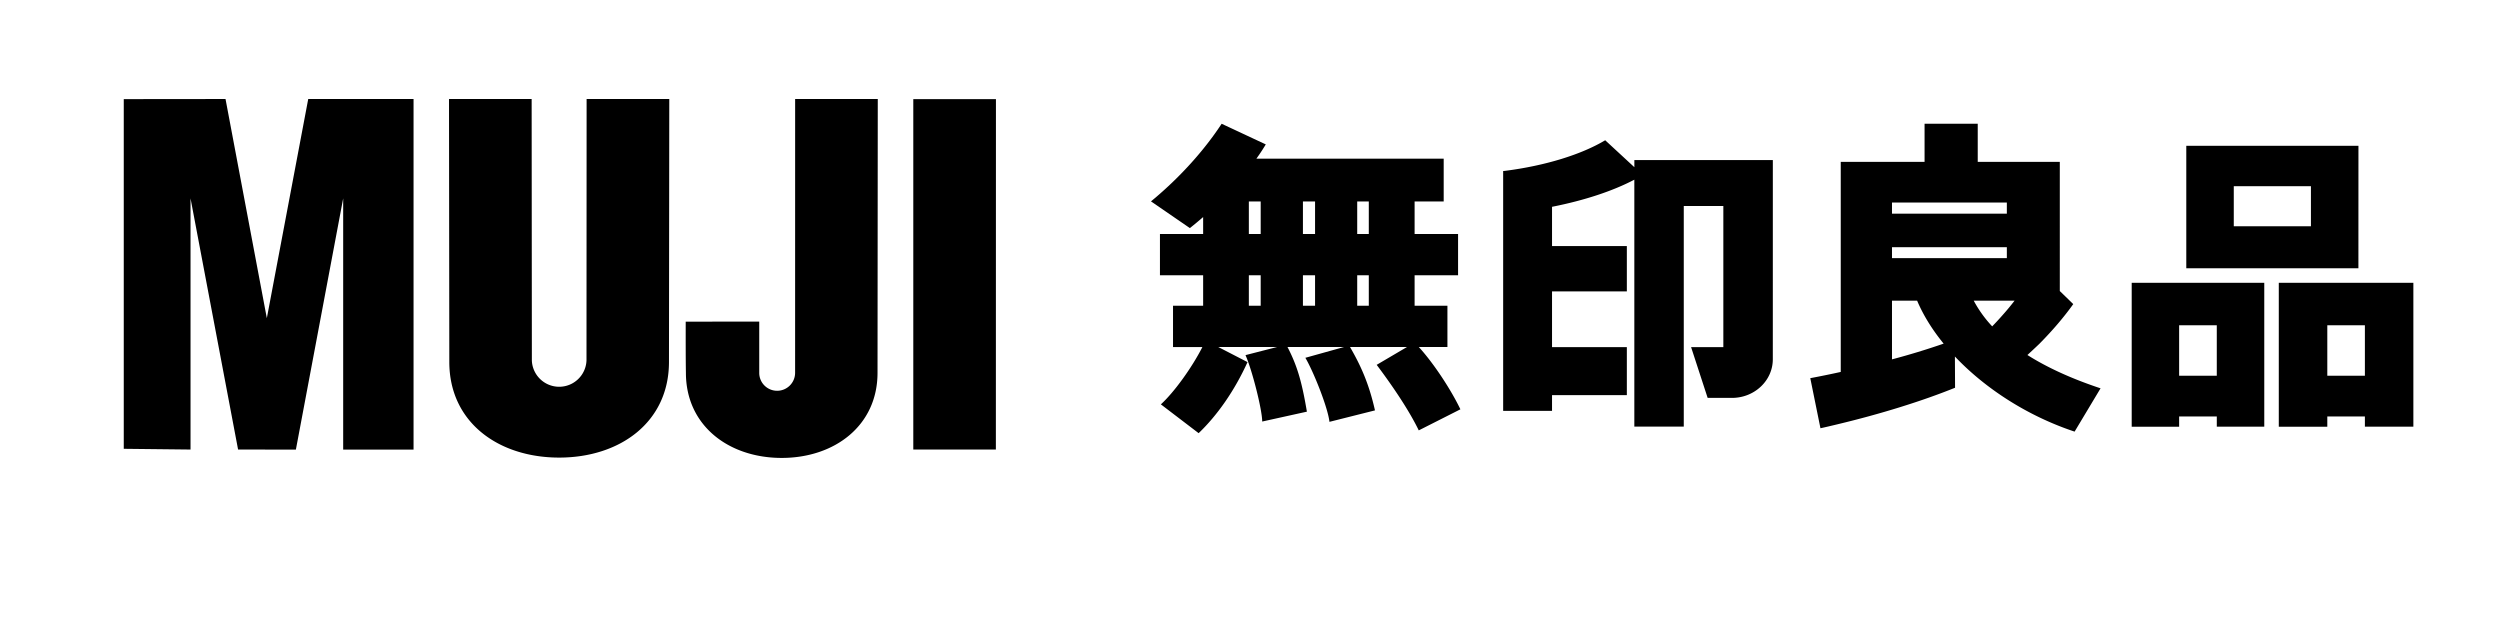 <svg xmlns="http://www.w3.org/2000/svg" xmlns:xlink="http://www.w3.org/1999/xlink" width="202" height="50" viewBox="0 0 202 50"><defs><path id="a" d="M0 0h348.966v44.751H0z"/></defs><g fill="none" fill-rule="evenodd"><mask id="b" fill="#fff"><use xlink:href="#a"/></mask><g fill="#000" fill-rule="nonzero" mask="url(#b)"><path d="M114.642 28.04h2.31v-3.339H114.3v-2.459h3.512v-3.335H114.3v-2.63h2.35v-3.455h-15.135c.27-.374.523-.759.76-1.154L98.709 10c-.93 1.418-2.121 2.885-3.527 4.29A30.542 30.542 0 0 1 93 16.271l3.142 2.159c.364-.29.722-.587 1.072-.892v1.369h-3.49v3.335h3.49v2.459H94.78v3.34h2.374c-.864 1.693-2.301 3.672-3.356 4.631L96.85 35c1.495-1.43 2.892-3.411 3.95-5.742l-2.36-1.218h15.242l-2.446 1.439c1.202 1.598 2.59 3.618 3.4 5.296L118 33.072c-.723-1.51-2.091-3.64-3.358-5.032zm-4.043-3.339h-.936v-2.459h.936v2.459zm-4.342-2.459v2.459h-.98v-2.459h.98zm-.98-3.335v-2.63h.98v2.63h-.98zm5.322 0h-.936v-2.63h.936v2.63zm-9.692-2.63h.957v2.63h-.957v-2.63zm0 5.965h.957v2.459h-.957v-2.459z"/><path d="M100.636 28.694c.526 1.174 1.346 4.396 1.351 5.366l3.61-.798c-.412-2.445-.791-3.777-1.668-5.414l-3.293.846zm4.837.216c.653 1.107 1.818 4.013 1.947 5.175l3.678-.926c-.5-2.215-1.17-3.674-2.085-5.237l-3.54.988zm37.773-15.976h-11.19v.575l-2.356-2.177c-1.88 1.13-4.797 2.057-8.127 2.477-.043 0-.074.006-.118.011v19.377h3.949v-1.272h6.045V28.05h-6.045v-4.503h6.045v-3.665h-6.045V16.71c2.62-.518 4.917-1.278 6.65-2.192v19.949h3.995V16.643h3.197V28.05h-2.605l1.337 4.1h1.964c1.823 0 3.301-1.399 3.301-3.119.002-.32.002-16.097.002-16.097zm20.569 15.751c.313-.29.644-.595.967-.906 1.075-1.085 2.007-2.183 2.737-3.208l-1.087-1.055V13.078h-6.631V10h-4.296v3.078h-6.773v16.978h-.015c-.813.18-1.628.346-2.446.5l.822 4.047c.429-.092.852-.195 1.277-.296 3.655-.871 6.98-1.918 9.599-2.977l-.012-2.523c2.433 2.572 5.855 4.801 9.671 6.068l2.097-3.498c-2.287-.758-4.28-1.658-5.91-2.692zm-1.662-7.83h-9.28v-.88h9.28v.88zm.627 3.437a21.43 21.43 0 0 1-.975 1.174 23.52 23.52 0 0 1-.836.904 9.714 9.714 0 0 1-1.493-2.078h3.304zm-.627-7.926v.897h-9.28v-.897h9.28zm-9.28 12.67v-4.744h2.03c.495 1.174 1.222 2.345 2.143 3.473a58.48 58.48 0 0 1-4.173 1.272zm37.689-17.253h-13.91v9.894h13.907l.003-9.894zm-10.073 3.262h6.234v3.237h-6.234v-3.237zm-8.248 7.806v11.628h3.833v-.831h3.043v.826h3.836V22.85h-10.712zm3.833 7.509v-4.077h3.042v4.077h-3.042zm18.925-7.51h-10.873v11.63h3.92v-.832h3.037v.826H195V22.85zm-6.953 7.51v-4.077h3.037v4.077h-3.037zm-107.58 5.963h-6.672V8.01h6.678l-.006 28.314zM27.729 16.027l-3.822 20.3-4.67-.004-3.842-20.296v20.296L10 36.263V8.009L18.222 8l3.338 17.708L24.905 8h8.51v28.326h-5.686v-20.3zm26.324 13.219c0 4.888-3.983 7.727-8.872 7.727-4.894 0-8.877-2.839-8.877-7.73L36.28 8h6.677l.017 21.123a2.209 2.209 0 0 0 4.415 0L47.398 8h6.68l-.025 21.246zm16.851.878c0 4.275-3.476 6.876-7.743 6.876-4.271 0-7.739-2.6-7.739-6.876-.02-1.065-.017-2.635-.017-4.134l5.942-.006v4.145c0 .798.644 1.445 1.446 1.445.799 0 1.448-.646 1.452-1.445L64.247 8h6.677l-.02 22.124z"/></g></g></svg>